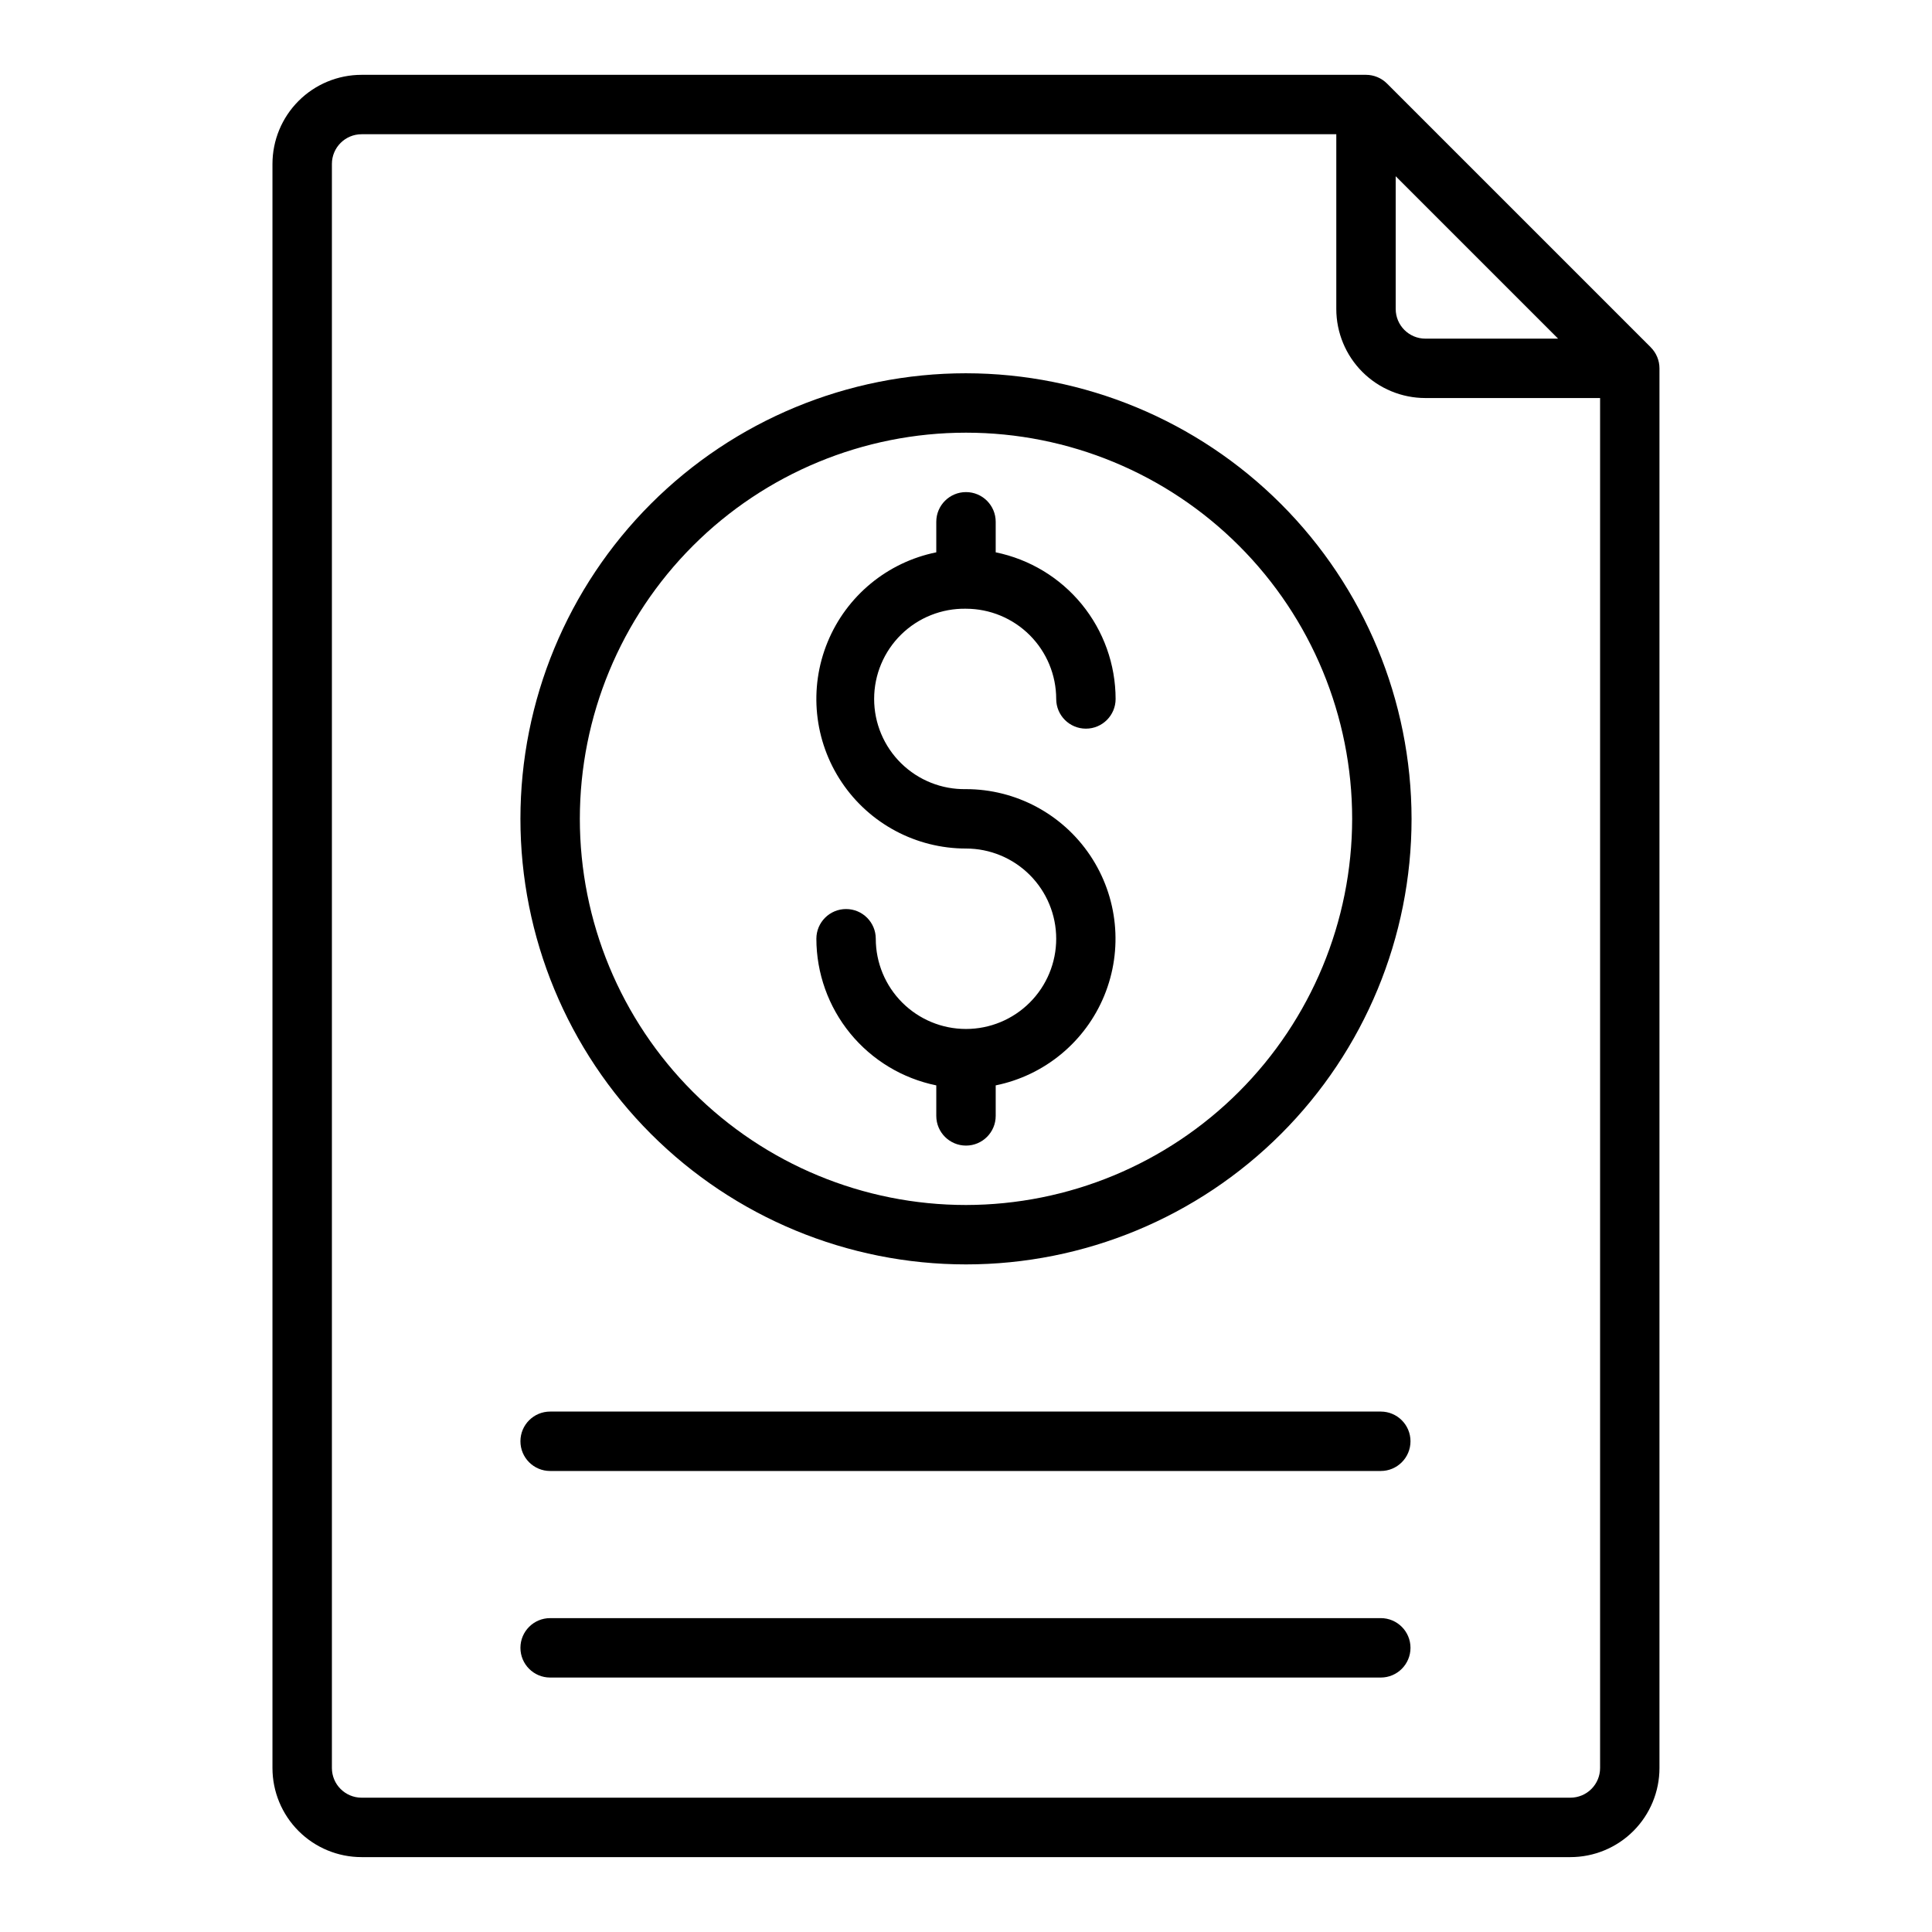 <?xml version="1.0" encoding="UTF-8"?>
<!-- Uploaded to: ICON Repo, www.iconrepo.com, Generator: ICON Repo Mixer Tools -->
<svg fill="#000000" width="800px" height="800px" version="1.1" viewBox="144 144 512 512" xmlns="http://www.w3.org/2000/svg">
 <g>
  <path d="m581.48 236.05-69.91-69.91c-1.477-1.477-3.481-2.305-5.566-2.309h-266.18c-6.266 0-12.273 2.488-16.699 6.918-4.43 4.43-6.918 10.438-6.918 16.699v425.09c0 6.262 2.488 12.27 6.918 16.699 4.426 4.43 10.434 6.918 16.699 6.918h320.34c6.262 0 12.27-2.488 16.699-6.918 4.426-4.43 6.914-10.438 6.914-16.699v-370.92c0-2.086-0.828-4.09-2.305-5.566zm-67.605-45.344 43.035 43.035-35.164 0.004c-4.348 0-7.871-3.523-7.871-7.871zm46.297 429.7h-320.34c-4.348 0-7.875-3.523-7.875-7.871v-425.09c0-4.348 3.527-7.871 7.875-7.871h258.3v46.297c0 6.262 2.488 12.27 6.914 16.699 4.43 4.426 10.438 6.914 16.699 6.914h46.297v363.05c0 2.09-0.828 4.09-2.305 5.566-1.477 1.477-3.481 2.305-5.566 2.305z"/>
  <path d="m400 305.32c6.336 0.008 12.414 2.527 16.898 7.012 4.481 4.481 7 10.559 7.008 16.898 0 4.348 3.523 7.871 7.871 7.871s7.871-3.523 7.871-7.871c-0.012-9.148-3.18-18.008-8.969-25.09-5.789-7.078-13.848-11.941-22.809-13.77v-8.09c0-4.348-3.523-7.871-7.871-7.871s-7.875 3.523-7.875 7.871v8.094-0.004c-12.961 2.625-23.766 11.539-28.797 23.77-5.035 12.23-3.637 26.168 3.727 37.156 7.359 10.988 19.719 17.578 32.945 17.574 6.34 0 12.422 2.519 16.902 7.004 4.484 4.484 7.004 10.562 7.004 16.906 0 6.34-2.519 12.422-7.004 16.902-4.481 4.484-10.562 7.004-16.902 7.004-6.344 0-12.422-2.519-16.906-7.004-4.484-4.481-7.004-10.562-7.004-16.902 0-4.348-3.523-7.875-7.871-7.875s-7.871 3.527-7.871 7.875c0.012 9.145 3.18 18.008 8.969 25.086 5.793 7.078 13.848 11.941 22.809 13.77v8.086c0 4.344 3.527 7.871 7.875 7.871s7.871-3.527 7.871-7.871v-8.086c12.953-2.633 23.742-11.551 28.77-23.777s3.633-26.156-3.723-37.141-19.699-17.582-32.918-17.59c-6.418 0.117-12.609-2.352-17.188-6.848-4.578-4.492-7.156-10.641-7.156-17.055 0-6.418 2.578-12.562 7.156-17.059 4.578-4.496 10.77-6.961 17.188-6.848z"/>
  <path d="m400 242.92c-31.316 0-61.352 12.438-83.496 34.582-22.145 22.145-34.586 52.18-34.586 83.496s12.441 61.352 34.586 83.496c22.145 22.145 52.18 34.586 83.496 34.586s61.348-12.441 83.492-34.586c22.145-22.145 34.586-52.18 34.586-83.496-0.031-31.305-12.484-61.32-34.621-83.457s-52.152-34.59-83.457-34.621zm0 220.42v-0.004c-27.145 0-53.172-10.781-72.363-29.973-19.191-19.191-29.973-45.223-29.973-72.363s10.781-53.172 29.973-72.363c19.191-19.191 45.219-29.973 72.363-29.973 27.141 0 53.168 10.781 72.359 29.973 19.195 19.191 29.977 45.223 29.977 72.363-0.031 27.133-10.824 53.145-30.008 72.328-19.188 19.188-45.199 29.977-72.328 30.008z"/>
  <path d="m509.92 518.08h-220.13c-4.348 0-7.871 3.523-7.871 7.871 0 4.348 3.523 7.875 7.871 7.875h220.13c4.348 0 7.875-3.527 7.875-7.875 0-4.348-3.527-7.871-7.875-7.871z"/>
  <path d="m509.92 572.82h-220.13c-4.348 0-7.871 3.523-7.871 7.871s3.523 7.875 7.871 7.875h220.13c4.348 0 7.875-3.527 7.875-7.875s-3.527-7.871-7.875-7.871z"/>
 </g>
</svg>